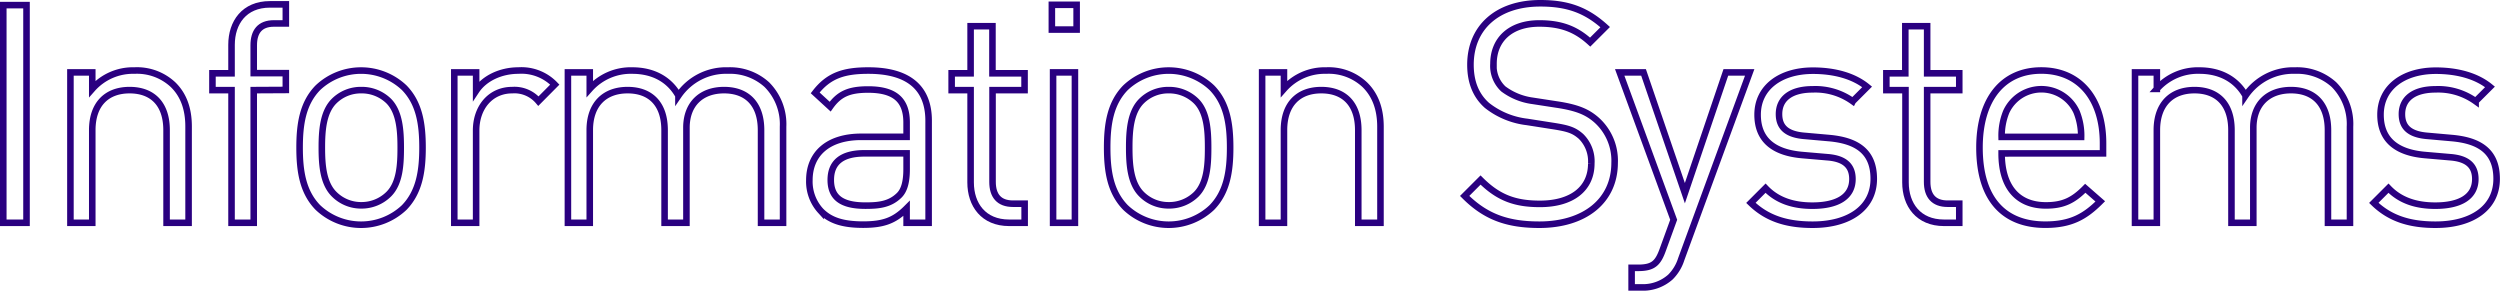<svg id="base" xmlns="http://www.w3.org/2000/svg" viewBox="0 0 572.27 66.54"><defs><style>.cls-1{fill:none;stroke:#2a0080;stroke-miterlimit:10;stroke-width:1.5px;}</style></defs><path class="cls-1" d="M.75,51V1.17H6.07V51Z"/><path class="cls-1" d="M38.13,51V29.8c0-6.09-3.29-9.17-8.47-9.17s-8.54,3.15-8.54,9.17V51h-5V16.57h5v3.78a12.42,12.42,0,0,1,9.66-4.2,12.07,12.07,0,0,1,8.82,3.22c2.45,2.38,3.57,5.6,3.57,9.59V51Z"/><path class="cls-1" d="M58.08,20.63V51H53V20.63H48.63V16.78H53V10.27C53,5.16,55.91,1,61.79,1h3.64V5.37H62.7c-3.22,0-4.62,1.89-4.62,5v6.37h7.35v3.85Z"/><path class="cls-1" d="M92.52,47.51a14.36,14.36,0,0,1-19.74,0c-3.5-3.57-4.2-8.4-4.2-13.72s.7-10.15,4.2-13.72a14.39,14.39,0,0,1,19.74,0c3.5,3.57,4.2,8.4,4.2,13.72S96,43.94,92.52,47.51ZM89,23.15a8.83,8.83,0,0,0-6.3-2.52,8.66,8.66,0,0,0-6.23,2.52c-2.52,2.52-2.8,6.79-2.8,10.64s.28,8.12,2.8,10.64A8.66,8.66,0,0,0,82.65,47,8.83,8.83,0,0,0,89,44.43c2.52-2.52,2.73-6.79,2.73-10.64S91.47,25.67,89,23.15Z"/><path class="cls-1" d="M123.25,23.15a7.2,7.2,0,0,0-6-2.52c-5,0-8.26,4-8.26,9.24V51h-5V16.57h5v4.2c1.89-2.87,5.67-4.62,9.66-4.62A10.61,10.61,0,0,1,127,19.37Z"/><path class="cls-1" d="M174.21,51V29.8c0-6.09-3.29-9.17-8.47-9.17s-8.61,3.15-8.61,8.61V51h-5V29.8c0-6.09-3.29-9.17-8.47-9.17S135,23.78,135,29.8V51h-5V16.57h5v3.78a12.56,12.56,0,0,1,9.73-4.2c4.76,0,8.47,2,10.57,5.74a13.19,13.19,0,0,1,11.34-5.74,12.54,12.54,0,0,1,8.89,3.22A12.81,12.81,0,0,1,179.25,29V51Z"/><path class="cls-1" d="M207.53,51v-3.3c-2.8,2.8-5.32,3.72-9.94,3.72s-7.56-.92-9.73-3.16a9.92,9.92,0,0,1-2.59-7c0-6,4.2-9.94,11.9-9.94h10.36V28.05c0-5-2.52-7.56-8.82-7.56-4.41,0-6.65,1.05-8.68,3.92l-3.43-3.15c3.08-4,6.58-5.11,12.18-5.11,9.24,0,13.79,4,13.79,11.48V51Zm0-15.9h-9.66c-5.18,0-7.7,2.1-7.7,6.09s2.45,5.88,7.91,5.88c2.94,0,5.53-.21,7.7-2.31,1.19-1.12,1.75-3.08,1.75-6Z"/><path class="cls-1" d="M231,51c-5.88,0-8.82-4.14-8.82-9.25V20.63h-4.34V16.78h4.34V6h5V16.78h7.35v3.85H227.2v21c0,3.15,1.47,5,4.69,5h2.66V51Z"/><path class="cls-1" d="M240.78,6.77V1.1h5.67V6.77ZM241.06,51V16.57h5V51Z"/><path class="cls-1" d="M277.39,47.51a14.36,14.36,0,0,1-19.74,0c-3.5-3.57-4.21-8.4-4.21-13.72s.71-10.15,4.21-13.72a14.39,14.39,0,0,1,19.74,0c3.5,3.57,4.2,8.4,4.2,13.72S280.89,43.94,277.39,47.51Zm-3.57-24.36a8.83,8.83,0,0,0-6.3-2.52,8.66,8.66,0,0,0-6.23,2.52c-2.52,2.52-2.8,6.79-2.8,10.64s.28,8.12,2.8,10.64A8.66,8.66,0,0,0,267.52,47a8.83,8.83,0,0,0,6.3-2.52c2.52-2.52,2.73-6.79,2.73-10.64S276.34,25.67,273.82,23.15Z"/><path class="cls-1" d="M310.92,51V29.8c0-6.09-3.29-9.17-8.47-9.17s-8.54,3.15-8.54,9.17V51h-5V16.57h5v3.78a12.42,12.42,0,0,1,9.66-4.2,12.07,12.07,0,0,1,8.82,3.22C314.84,21.75,316,25,316,29V51Z"/><path class="cls-1" d="M352.36,51.44c-7.49,0-12.4-1.9-17.09-6.59l3.64-3.64c4.13,4.13,8,5.46,13.59,5.46,7.28,0,11.76-3.43,11.76-9.24a8,8,0,0,0-2.38-6.23c-1.61-1.4-2.87-1.82-6.51-2.38l-5.81-.91a18.19,18.19,0,0,1-9.18-3.78c-2.52-2.24-3.78-5.32-3.78-9.31,0-8.47,6.09-14.07,16-14.07,6.37,0,10.57,1.61,14.84,5.46L364,9.64c-3.08-2.8-6.37-4.27-11.62-4.27-6.65,0-10.51,3.71-10.51,9.24a7.2,7.2,0,0,0,2.25,5.74,14.34,14.34,0,0,0,6.72,2.73l5.46.84c4.69.7,7,1.68,9.1,3.5a12.48,12.48,0,0,1,4.2,9.87C369.58,46,362.72,51.44,352.36,51.44Z"/><path class="cls-1" d="M384.84,59.35a10,10,0,0,1-2.46,4.06,9.46,9.46,0,0,1-6.72,2.38h-2.17V61.31H375c3.5,0,4.55-1.12,5.67-4.27l2.45-6.73L370.76,16.57h5.46l9.46,27.65,9.38-27.65h5.46Z"/><path class="cls-1" d="M414.94,51.44c-5.82,0-10.37-1.34-14.15-5l3.36-3.36c2.73,2.87,6.44,4,10.71,4,5.68,0,9.18-2,9.18-6.09,0-3-1.75-4.69-5.74-5l-5.68-.49c-6.72-.56-10.29-3.57-10.29-9.24,0-6.3,5.32-10.08,12.67-10.08,4.91,0,9.32,1.19,12.4,3.71l-3.29,3.29a14.69,14.69,0,0,0-9.17-2.73c-5.05,0-7.71,2.17-7.71,5.67,0,2.94,1.68,4.69,6,5l5.54.49c6,.56,10.15,2.87,10.15,9.31C428.94,47.58,423.27,51.44,414.94,51.44Z"/><path class="cls-1" d="M445,51c-5.88,0-8.82-4.14-8.82-9.25V20.63H431.8V16.78h4.34V6h5V16.78h7.35v3.85h-7.35v21c0,3.15,1.47,5,4.69,5h2.66V51Z"/><path class="cls-1" d="M458.19,35.12c0,7.56,3.57,11.9,10.15,11.9,4,0,6.3-1.19,9-3.92l3.43,3c-3.5,3.5-6.72,5.33-12.6,5.33-9.1,0-15.05-5.47-15.05-17.65,0-11.13,5.39-17.64,14.14-17.64s14.14,6.44,14.14,16.66v2.31Zm17.15-9.52a8.85,8.85,0,0,0-16.1,0,14.49,14.49,0,0,0-1.05,5.74h18.2A14.49,14.49,0,0,0,475.34,25.6Z"/><path class="cls-1" d="M532.89,51V29.8c0-6.09-3.29-9.17-8.47-9.17s-8.62,3.15-8.62,8.61V51h-5V29.8c0-6.09-3.29-9.17-8.47-9.17s-8.61,3.15-8.61,9.17V51h-5V16.57h5v3.78a12.56,12.56,0,0,1,9.73-4.2c4.76,0,8.47,2,10.57,5.74a13.22,13.22,0,0,1,11.35-5.74,12.54,12.54,0,0,1,8.89,3.22A12.81,12.81,0,0,1,537.93,29V51Z"/><path class="cls-1" d="M557.52,51.44c-5.81,0-10.36-1.34-14.14-5l3.36-3.36c2.73,2.87,6.44,4,10.71,4,5.67,0,9.17-2,9.17-6.09,0-3-1.75-4.69-5.74-5l-5.67-.49c-6.72-.56-10.29-3.57-10.29-9.24,0-6.3,5.32-10.08,12.67-10.08,4.9,0,9.31,1.19,12.39,3.71l-3.29,3.29a14.69,14.69,0,0,0-9.17-2.73c-5,0-7.7,2.17-7.7,5.67,0,2.94,1.68,4.69,6,5l5.53.49c6,.56,10.15,2.87,10.15,9.31C571.52,47.58,565.85,51.44,557.52,51.44Z"/></svg>